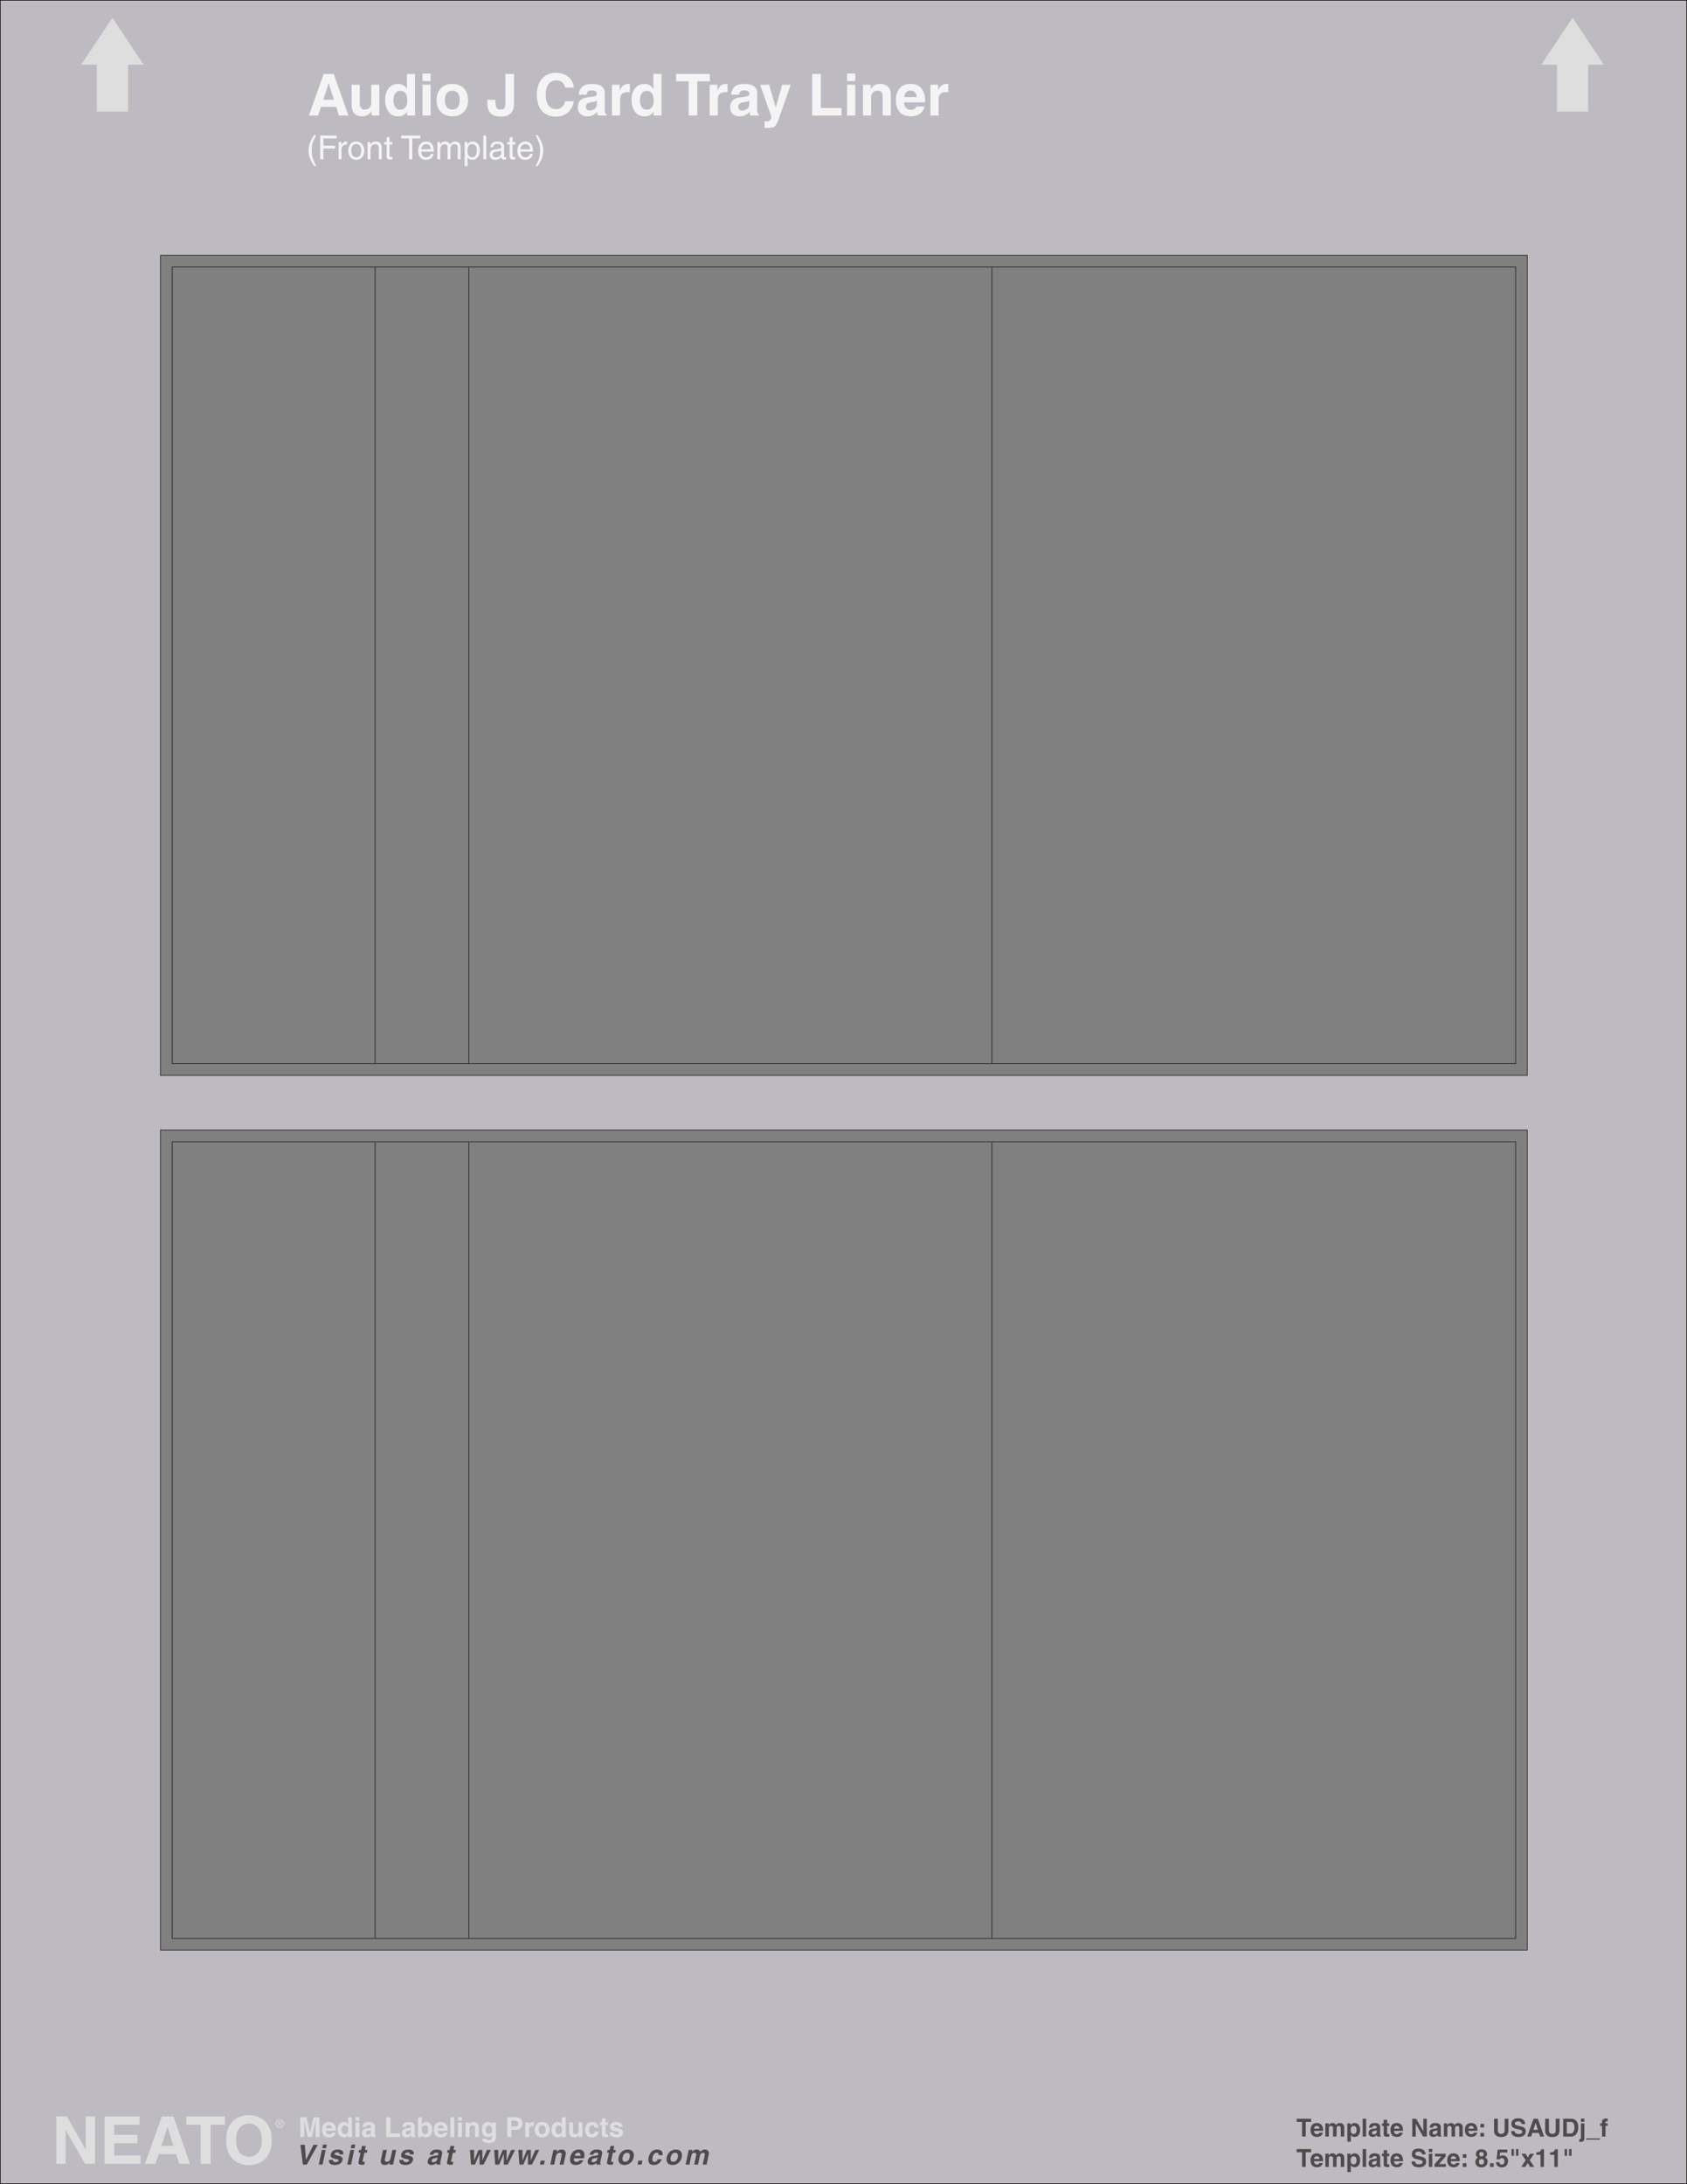 <svg xmlns="http://www.w3.org/2000/svg" width="612.25" height="792.25"><rect width="100%" height="100%" fill="#808080" stroke="none"/><path fill="#fff" d="M.125.125v792h612v-792zM554.293 707.41H58.238V409.93h496.055Zm0-317.316H58.238V92.609h496.055v297.485"/><path fill="#bebac2" d="M.125.125v792h612v-792zM554.293 707.41H58.238V409.93h496.055Zm0-317.316H58.238V92.609h496.055v297.485"/><path fill="none" stroke="#231f20" stroke-width=".25" d="M.125.125v792h612v-792zM554.293 707.41H58.238V409.93h496.055Zm0-317.316H58.238V92.609h496.055Zm0 0"/><path fill="#dedede" d="M40.8 6.465 29.466 23.473h5.668V40.48H46.47V23.473h5.672L40.8 6.465m529.923 0 11.34 17.008h-5.676V40.48H565.05V23.473h-5.664l11.336-17.008M31.129 767.727h3.36v17.23h-3.602l-7.032-12.285h-.046v12.285h-3.364v-17.23h3.793l6.84 12h.05v-12m19.485 3.05H41.47v3.621h8.402v3.051H41.47v4.461h9.554v3.047H37.941v-17.23h12.672v3.05m10.153.836h.05l2.133 6.817h-4.39zm-3.168 9.793h6.359l1.105 3.551h3.91l-6.07-17.23H58.75l-6.145 17.23h3.793l1.2-3.55m18.84 3.55H72.84v-14.18h-5.211v-3.05h14.016v3.05h-5.207v14.18m9.218-8.613c0-4.824 2.735-6.024 4.68-6.024 1.941 0 4.68 1.2 4.68 6.024s-2.739 6.023-4.68 6.023c-1.945 0-4.68-1.199-4.68-6.023zm-3.601 0c0 8.086 6 9.07 8.28 9.07 2.278 0 8.278-.984 8.278-9.07 0-8.09-6-9.07-8.277-9.07-2.281 0-8.281.98-8.281 9.07m33.91-1.125h-1.399v-6h-.02l-1.339 6h-1.473l-1.308-6h-.02v6h-1.398v-7.18h2.187l1.301 5.66h.02l1.28-5.66h2.169v7.18m2.351-3.192c.079-.699.43-1.12 1.09-1.12.45 0 1 .261 1.078 1.12zm2.11 1.63c-.11.382-.512.581-.899.581-1.132 0-1.21-.898-1.25-1.3h3.649v-.25c0-2.43-1.45-2.93-2.5-2.93-2.328 0-2.547 2.05-2.547 2.691 0 2.188 1.148 2.906 2.648 2.906.91 0 1.97-.418 2.34-1.699h-1.441m3.558-1.058c0-.84.301-1.63 1.192-1.63.96 0 1.203.86 1.203 1.708 0 .793-.352 1.531-1.242 1.531-.903 0-1.153-.98-1.153-1.61zm3.73-4.559h-1.398v2.55h-.02c-.222-.343-.64-.831-1.538-.831-1.172 0-2.211.898-2.211 2.738 0 1.461.66 2.86 2.238 2.86.582 0 1.2-.208 1.54-.81h.023v.673h1.367v-7.18m2.691 1.859v5.32h-1.398v-5.32zm0-.628h-1.398v-1.301h1.398v1.3m4.282 4.04c0 .648-.633 1.046-1.25 1.046-.274 0-.653-.148-.653-.636 0-.582.43-.711.95-.801.581-.09.812-.18.952-.29zm1.367-2.012c0-1.309-1.368-1.54-2.118-1.54-1.09 0-2.222.231-2.382 1.86h1.351c.04-.308.16-.738.86-.738.363 0 .922.027.922.617 0 .3-.274.39-.493.422l-1.257.187c-.891.133-1.551.665-1.551 1.704 0 1.097.82 1.546 1.62 1.546.95 0 1.4-.437 1.72-.765.03.297.05.379.128.629h1.512v-.211c-.172-.059-.312-.2-.312-.832v-2.88m5.64 2.622h3.57v1.3h-5.07v-7.179h1.5v5.879m7.442-.609c0 .648-.63 1.046-1.25 1.046-.27 0-.653-.148-.653-.636 0-.582.43-.711.953-.801.579-.09.81-.18.95-.29zm1.37-2.012c0-1.309-1.37-1.54-2.12-1.54-1.09 0-2.223.231-2.38 1.86h1.348c.04-.308.16-.738.86-.738.36 0 .922.027.922.617 0 .3-.27.39-.492.422l-1.258.187c-.89.133-1.551.665-1.551 1.704 0 1.097.82 1.546 1.621 1.546.95 0 1.398-.437 1.719-.765.031.297.05.379.129.629h1.511v-.211c-.171-.059-.308-.2-.308-.832v-2.88m4.937 1.302c0 .629-.25 1.609-1.148 1.609-.89 0-1.242-.738-1.242-1.531 0-.848.242-1.707 1.203-1.707.887 0 1.187.789 1.187 1.629zm-2.328-4.559h-1.402v7.18h1.37v-.672h.02c.34.601.961.808 1.54.808 1.582 0 2.242-1.398 2.242-2.859 0-1.84-1.04-2.738-2.211-2.738-.899 0-1.32.488-1.54.832h-.019v-2.55m5.77 3.987c.078-.699.43-1.12 1.09-1.12.449 0 1 .261 1.078 1.12zm2.11 1.63c-.11.382-.513.581-.9.581-1.132 0-1.21-.898-1.25-1.3h3.65v-.25c0-2.43-1.45-2.93-2.5-2.93-2.333 0-2.552 2.05-2.552 2.691 0 2.188 1.153 2.906 2.653 2.906.91 0 1.968-.418 2.34-1.699h-1.442m3.871 1.563h-1.402v-7.18h1.402v7.18m2.778-5.321v5.32h-1.399v-5.32zm0-.628h-1.399v-1.301h1.399v1.3m6.152 5.95h-1.402v-3.23c0-.391-.02-1.052-.91-1.052-.618 0-1.098.418-1.098 1.231v3.05h-1.403v-5.32h1.34v.778h.024c.187-.32.59-.918 1.597-.918 1.04 0 1.852.61 1.852 1.781v3.68m2.488-2.629c0-1.242.582-1.621 1.102-1.621.777 0 1.199.699 1.199 1.558 0 .73-.238 1.54-1.191 1.54-.829 0-1.11-.797-1.11-1.477zm2.352-2.692v.79h-.02c-.172-.348-.57-.93-1.562-.93-1.168 0-2.207.898-2.207 2.738 0 1.86 1.007 2.75 2.289 2.75.84 0 1.187-.39 1.418-.797l.02.02v.636c0 .864-.36 1.223-1.11 1.223-.809 0-.918-.27-.98-.539h-1.52c.062 1.129 1.223 1.598 2.32 1.598 2.621 0 2.692-1.532 2.692-2.45v-5.039h-1.34m6.961 1.489v-2.11h1.187c.93 0 1.32.29 1.32.993 0 .32 0 1.117-1.12 1.117zm0 1.242h1.718c1.93 0 2.29-1.64 2.29-2.29 0-1.413-.84-2.3-2.231-2.3h-3.277v7.18h1.5v-2.59m5.047-2.731h1.34v.918h.023c.289-.539.61-1.058 1.457-1.058.09 0 .18.012.27.02v1.421c-.118-.023-.27-.023-.4-.023-1.089 0-1.288.68-1.288 1.273v2.77h-1.403v-5.32m7.391 2.66c0 .68-.2 1.617-1.277 1.617-1.082 0-1.281-.938-1.281-1.617 0-.68.199-1.621 1.28-1.621 1.079 0 1.278.94 1.278 1.62zm1.442 0c0-1.922-1.29-2.801-2.72-2.801-1.433 0-2.722.879-2.722 2.8 0 1.919 1.29 2.797 2.723 2.797 1.43 0 2.719-.878 2.719-2.796m2.109.039c0-.84.3-1.63 1.191-1.63.957 0 1.2.86 1.2 1.708 0 .793-.352 1.531-1.243 1.531-.898 0-1.148-.98-1.148-1.61zm3.73-4.559h-1.402v2.55h-.02c-.218-.343-.636-.831-1.539-.831-1.167 0-2.21.898-2.21 2.738 0 1.461.66 2.86 2.242 2.86.578 0 1.199-.208 1.539-.81h.02v.673h1.37v-7.18m6.051 7.18h-1.34v-.75h-.02c-.32.57-.882.886-1.62.886-1.051 0-1.813-.597-1.813-1.957v-3.5h1.403v3.301c0 .82.476.977.91.977.46 0 1.078-.258 1.078-1.207v-3.07h1.402v5.32m5.891-1.942c-.055.551-.48 2.078-2.434 2.078-2 0-2.457-1.527-2.457-2.648 0-1.719.75-2.95 2.547-2.95.844 0 2.223.38 2.352 2.04h-1.418c-.063-.348-.282-.899-.934-.86-.879 0-1.11.88-1.11 1.54 0 .582.02 1.73 1.083 1.73.71 0 .949-.68.949-.93h1.422m2.547-3.379h.87v1h-.87v2.891c0 .309.011.43.582.43.09 0 .187-.012.289-.02v1.059c-.223.012-.442.02-.66.02h-.18c-1.211 0-1.43-.462-1.43-1.15v-3.23h-.718v-1h.718v-1.441h1.399v1.441m4.769 1.622c-.058-.344-.18-.704-.937-.704-.762 0-.864.29-.864.524 0 .836 3.332.226 3.332 2.187 0 1.551-1.5 1.828-2.332 1.828-1.207 0-2.52-.418-2.558-1.835h1.441c0 .449.281.777 1.16.777.72 0 .887-.348.887-.55 0-.892-3.297-.22-3.297-2.208 0-.781.489-1.781 2.149-1.781 1.043 0 2.28.262 2.39 1.762h-1.37"/><path fill="#4f4b4c" d="M113.762 778.04h1.558l-3.965 7.179h-1.43l-.894-7.18h1.614l.382 5.438h.02l2.715-5.438m4.445 1.859-1.133 5.32h-1.398l1.133-5.32zm.133-.628h-1.399l.278-1.301h1.398l-.277 1.3m4.875 2.251c.012-.344-.031-.704-.793-.704s-.922.29-.973.524c-.176.836 3.281.226 2.867 2.187-.332 1.551-1.89 1.828-2.718 1.828-1.211 0-2.434-.418-2.168-1.835h1.437c-.094.449.113.777.996.777.719 0 .961-.348 1.004-.547.192-.895-3.25-.223-2.828-2.21.164-.782.867-1.782 2.527-1.782 1.04 0 2.223.262 2.016 1.762h-1.367m5.332-1.622-1.133 5.32h-1.398l1.132-5.32zm.133-.628h-1.399l.278-1.301h1.398l-.277 1.3m3.777.629h.871l-.215 1h-.867l-.617 2.891c-.066.309-.078.43.488.43.094 0 .196-.012.297-.02l-.226 1.059c-.223.012-.446.02-.665.02h-.18c-1.21 0-1.331-.462-1.187-1.15l.688-3.23h-.719l.21-1h.724l.304-1.441h1.399l-.305 1.441m10.207 5.321h-1.34l.16-.75h-.02c-.44.57-1.07.886-1.808.886-1.05 0-1.683-.597-1.394-1.957l.746-3.5h1.398l-.703 3.301c-.172.82.274.977.703.977.461 0 1.137-.258 1.34-1.207l.652-3.07h1.399l-1.133 5.32m6.109-3.699c.012-.344-.03-.704-.793-.704-.757 0-.921.29-.968.524-.18.836 3.281.226 2.863 2.187-.328 1.551-1.89 1.828-2.719 1.828-1.21 0-2.43-.418-2.168-1.835h1.442c-.098.449.11.777.992.777.719 0 .965-.348 1.008-.547.187-.895-3.254-.223-2.832-2.21.168-.782.87-1.782 2.53-1.782 1.036 0 2.224.262 2.017 1.762h-1.372m9.887 1.789c-.137.648-.851 1.046-1.473 1.046-.269 0-.617-.148-.511-.636.12-.582.582-.711 1.12-.801.599-.09.849-.18 1.013-.29zm1.8-2.012c.278-1.309-1.046-1.54-1.796-1.54-1.086 0-2.266.231-2.773 1.86h1.351c.106-.308.317-.738 1.016-.738.36 0 .914.027.789.617-.063.3-.352.39-.578.422l-1.301.187c-.918.133-1.691.665-1.91 1.704-.235 1.097.488 1.546 1.289 1.546.95 0 1.492-.437 1.883-.77a2.108 2.108 0 0 0-.004.634h1.511l.043-.211c-.156-.059-.265-.2-.132-.832l.613-2.88m4.117-1.398h.867l-.21 1h-.872l-.613 2.891c-.066.309-.082.43.488.43.09 0 .192-.012.293-.02l-.222 1.059c-.223.012-.446.02-.664.02h-.18c-1.211 0-1.332-.462-1.188-1.15l.688-3.23h-.723l.215-1h.719l.308-1.441h1.399l-.305 1.441m10.918 5.321h-1.441l-.004-3.88h-.02l-1.656 3.88h-1.438l-.37-5.32h1.492l.015 3.82h.02l1.562-3.82h1.41l-.011 3.82h.02l1.644-3.82h1.437l-2.66 5.32m8.781 0h-1.441l-.008-3.88h-.016l-1.656 3.88h-1.441l-.367-5.32h1.488l.02 3.82h.019l1.562-3.82h1.41l-.011 3.82h.02l1.64-3.82h1.441l-2.66 5.32m8.778 0h-1.438l-.008-3.88h-.02l-1.652 3.88h-1.441l-.367-5.32h1.488l.02 3.82h.019l1.563-3.82h1.41l-.016 3.82h.023l1.641-3.82h1.442l-2.665 5.32m4.36 0h-1.5l.313-1.461h1.5l-.313 1.46m7.102.001h-1.399l.688-3.23c.082-.391.203-1.052-.688-1.052-.62 0-1.191.418-1.363 1.231l-.649 3.05h-1.398l1.129-5.32h1.34l-.164.778h.02c.257-.32.784-.918 1.796-.918 1.04 0 1.719.61 1.469 1.781l-.781 3.68m4-3.192c.226-.699.668-1.12 1.328-1.12.449 0 .941.261.84 1.12zm1.761 1.63c-.191.382-.632.581-1.023.581-1.129 0-1.02-.902-.973-1.3h3.649l.054-.25c.516-2.43-.828-2.93-1.879-2.93-2.328 0-2.984 2.05-3.12 2.691-.465 2.188.53 2.906 2.03 2.906.91 0 2.06-.418 2.704-1.699h-1.442m6.446-.347c-.137.648-.856 1.046-1.473 1.046-.27 0-.617-.148-.516-.636.125-.582.582-.711 1.121-.801.598-.09.848-.18 1.012-.29zm1.797-2.012c.277-1.309-1.043-1.54-1.793-1.54-1.09 0-2.27.231-2.778 1.86h1.352c.105-.308.316-.738 1.015-.738.364 0 .914.027.79.617-.063.3-.352.39-.579.422l-1.3.187c-.918.133-1.692.665-1.91 1.704-.235 1.097.488 1.546 1.288 1.546.95 0 1.497-.437 1.883-.77-.03.302-.027.384-.004.634h1.512l.043-.211c-.156-.059-.266-.2-.133-.832l.613-2.88m4.118-1.398h.87l-.21 1h-.871l-.617 2.891c-.067.309-.079.43.492.43.09 0 .191-.012.293-.02l-.227 1.059c-.222.012-.445.02-.664.02h-.18c-1.21 0-1.332-.462-1.183-1.15l.683-3.23h-.718l.21-1h.723l.305-1.441h1.398l-.304 1.441m5.883 2.661c-.141.68-.543 1.617-1.622 1.617-1.082 0-1.082-.938-.937-1.617.144-.68.547-1.621 1.625-1.621 1.078 0 1.078.94.934 1.62zm1.44 0c.411-1.922-.694-2.801-2.124-2.801-1.43 0-2.906.879-3.316 2.8-.407 1.919.695 2.797 2.125 2.797 1.43 0 2.91-.878 3.316-2.796m2.906 2.66h-1.5l.309-1.461h1.5l-.309 1.46m7.281-1.941c-.168.551-.921 2.078-2.87 2.078-2 0-2.137-1.527-1.9-2.648.368-1.719 1.38-2.95 3.18-2.95.837 0 2.137.38 1.915 2.04h-1.418c.011-.348-.09-.899-.75-.86-.88 0-1.297.88-1.438 1.54-.12.582-.347 1.73.711 1.73.711 0 1.098-.68 1.149-.93h1.421m5.825-.718c-.145.68-.547 1.617-1.625 1.617-1.082 0-1.082-.938-.938-1.617.145-.68.543-1.621 1.625-1.621 1.082 0 1.082.94.938 1.62zm1.437 0c.41-1.922-.695-2.801-2.125-2.801-1.43 0-2.906.879-3.312 2.8-.41 1.919.691 2.797 2.125 2.797 1.43 0 2.906-.878 3.312-2.796m9.028 2.66h-1.403l.688-3.23c.168-.79-.125-1.052-.536-1.052-.703 0-1.05.461-1.183 1.09l-.68 3.192h-1.398l.68-3.2c.097-.453.23-1.081-.61-1.081-.66 0-.969.46-1.094 1.039l-.687 3.242h-1.399l1.13-5.32h1.34l-.165.777h.02c.254-.348.765-.918 1.707-.918.77 0 1.058.281 1.296.847.239-.257.75-.847 1.602-.847 1.04 0 1.723.61 1.473 1.781l-.782 3.68m217.45-10.176h-1.348v-5.316h-1.953v-1.145h5.254v1.145h-1.953v5.316m3.035-2.871c.07-.629.387-1.008.98-1.008.407 0 .899.238.973 1.008zm1.898 1.469c-.097.343-.46.523-.808.523-1.02 0-1.09-.812-1.125-1.172h3.285v-.222c0-2.188-1.309-2.637-2.25-2.637-2.098 0-2.297 1.844-2.297 2.418 0 1.972 1.035 2.62 2.387 2.62.816 0 1.77-.378 2.105-1.53h-1.297m9.035 1.402h-1.257v-2.906c0-.711-.317-.942-.688-.942-.629 0-.851.41-.851.977v2.871h-1.262v-2.879c0-.402 0-.969-.758-.969-.594 0-.781.41-.781.934v2.914h-1.262v-4.785h1.207v.703h.02c.16-.316.511-.828 1.359-.828.691 0 1.008.25 1.332.765.16-.238.512-.765 1.277-.765.938 0 1.664.547 1.664 1.601v3.309m2.333-2.285c0-.766.207-1.54 1.07-1.54.8 0 1.07.712 1.07 1.47 0 .566-.223 1.449-1.035 1.449-.8 0-1.105-.668-1.105-1.38zm0-2.5h-1.208v6.648h1.262v-2.472h.016c.152.261.469.738 1.351.738 1.422 0 2.016-1.262 2.016-2.574 0-1.657-.938-2.465-1.988-2.465-.848 0-1.2.441-1.434.816h-.015v-.691m5.617 4.785h-1.262v-6.461h1.262v6.461m3.847-1.715c0 .582-.562.942-1.125.942-.242 0-.582-.133-.582-.575 0-.523.387-.64.856-.722.52-.078.726-.16.851-.258zm1.235-1.812c0-1.176-1.235-1.383-1.907-1.383-.98 0-2 .207-2.14 1.672h1.215c.035-.278.14-.664.773-.664.32 0 .824.023.824.558 0 .27-.242.348-.437.375l-1.137.172c-.8.117-1.394.594-1.394 1.531 0 .989.738 1.395 1.46 1.395.852 0 1.258-.395 1.547-.695.028.27.043.343.118.566h1.359v-.188c-.152-.054-.281-.18-.281-.746v-2.593m2.539-1.258h.785v.898h-.785v2.602c0 .277.008.387.52.387.081 0 .171-.008.265-.016v.953a14.9 14.9 0 0 1-.598.016h-.16c-1.09 0-1.289-.414-1.289-1.036v-2.906h-.644v-.898h.644v-1.297h1.262v1.297m2.504 1.914c.07-.629.382-1.008.976-1.008.406 0 .903.238.977 1.008zm1.894 1.469c-.097.343-.457.523-.808.523-1.016 0-1.086-.812-1.125-1.172h3.285v-.222c0-2.188-1.305-2.637-2.25-2.637-2.098 0-2.293 1.844-2.293 2.418 0 1.972 1.035 2.62 2.383 2.62.82 0 1.773-.378 2.105-1.53h-1.297m8.735-5.059h1.257v6.461h-1.347l-2.64-4.605h-.016v4.605h-1.262v-6.461h1.422l2.566 4.5h.02v-4.5m5.101 4.746c0 .582-.566.942-1.125.942-.242 0-.586-.133-.586-.575 0-.523.387-.64.856-.722.52-.078.726-.16.855-.258zm1.235-1.812c0-1.176-1.235-1.383-1.91-1.383-.981 0-2 .207-2.141 1.672h1.215c.035-.278.14-.664.773-.664.324 0 .828.023.828.558 0 .27-.242.348-.441.375l-1.133.172c-.805.117-1.398.594-1.398 1.531 0 .989.742 1.395 1.46 1.395.856 0 1.258-.395 1.547-.695.028.27.043.343.118.566h1.359v-.188c-.152-.054-.277-.18-.277-.746v-2.593m7.972 3.527h-1.262v-2.906c0-.711-.316-.942-.683-.942-.629 0-.856.41-.856.977v2.871h-1.257v-2.879c0-.402 0-.969-.758-.969-.594 0-.781.41-.781.934v2.914h-1.262v-4.785h1.207v.703h.015c.165-.316.516-.828 1.364-.828.691 0 1.008.25 1.332.765.16-.238.511-.765 1.273-.765.938 0 1.668.547 1.668 1.601v3.309m2.071-2.871c.07-.629.386-1.008.98-1.008.402 0 .898.238.973 1.008zm1.898 1.469c-.102.343-.461.523-.813.523-1.015 0-1.085-.812-1.125-1.172h3.29v-.222c0-2.188-1.305-2.637-2.25-2.637-2.098 0-2.297 1.844-2.297 2.418 0 1.972 1.035 2.62 2.382 2.62.82 0 1.778-.378 2.11-1.53h-1.297m3.777 1.402h-1.347v-1.313h1.347zm0-3.293h-1.347v-1.313h1.347v1.313m8.825 1.035c0 1.703-1.028 2.43-2.657 2.43-.593 0-1.476-.14-2.05-.781-.352-.399-.489-.918-.504-1.567v-4.285h1.375v4.195c0 .899.52 1.297 1.152 1.297.926 0 1.305-.453 1.305-1.234v-4.258h1.378v4.203m2.286.27c.008.36.187 1.043 1.367 1.043.64 0 1.347-.149 1.347-.836 0-.504-.484-.637-1.167-.801l-.696-.16c-1.043-.246-2.05-.477-2.05-1.899 0-.722.386-1.992 2.484-1.992 1.98 0 2.512 1.297 2.52 2.09h-1.298c-.035-.29-.14-.973-1.32-.973-.515 0-1.125.192-1.125.774 0 .504.414.613.684.676l1.574.386c.883.219 1.691.578 1.691 1.739 0 1.941-1.98 2.113-2.546 2.113-2.36 0-2.762-1.36-2.762-2.16h1.297m7.593-3.015h.02l.8 2.558h-1.648zm-1.187 3.675h2.387l.414 1.328h1.465l-2.278-6.461h-1.554l-2.305 6.461h1.422l.449-1.328m9.855-.93c0 1.703-1.027 2.43-2.656 2.43-.594 0-1.473-.14-2.05-.781-.352-.399-.489-.918-.505-1.567v-4.285h1.375v4.195c0 .899.524 1.297 1.153 1.297.93 0 1.304-.453 1.304-1.234v-4.258h1.38v4.203m2.644-3.085h1.297c.578 0 1.484.152 1.484 2.062 0 1.062-.367 2.168-1.465 2.168h-1.316zm-1.32 5.343h2.796c2.133 0 2.684-1.996 2.684-3.383 0-1.222-.45-3.078-2.629-3.078h-2.851v6.461m7.695.504c0 1.254-.578 1.422-1.54 1.422h-.316v-1.004h.223c.129 0 .371 0 .371-.442v-5.265h1.262zm0-5.856h-1.262v-1.171h1.262v1.171m5.625 6.028v.449h-5.008v-.45h5.008m2.043-.675h-1.262v-3.887h-.691v-.898h.691v-.387c0-.992.54-1.367 1.403-1.367.37 0 .542.008.648.016v1.015h-.352c-.43 0-.437.137-.437.535v.188h.816v.898h-.816v3.887m-108.785 11h-1.348v-5.316h-1.953v-1.145h5.254v1.145h-1.953v5.316m3.035-2.867c.07-.633.387-1.012.98-1.012.407 0 .899.234.973 1.012zm1.898 1.465c-.097.343-.46.523-.808.523-1.02 0-1.09-.812-1.125-1.172h3.285v-.222c0-2.188-1.309-2.637-2.25-2.637-2.098 0-2.297 1.844-2.297 2.418 0 1.972 1.035 2.62 2.387 2.62.816 0 1.77-.378 2.105-1.53h-1.297m9.035 1.402h-1.257v-2.906c0-.711-.317-.942-.688-.942-.629 0-.851.41-.851.98v2.868h-1.262v-2.879c0-.402 0-.969-.758-.969-.594 0-.781.41-.781.934v2.914h-1.262v-4.785h1.207v.703h.02c.16-.316.511-.828 1.359-.828.691 0 1.008.25 1.332.765.16-.238.512-.765 1.277-.765.938 0 1.664.547 1.664 1.601v3.309m2.333-2.285c0-.766.207-1.54 1.07-1.54.8 0 1.07.712 1.07 1.47 0 .566-.223 1.449-1.035 1.449-.8 0-1.105-.668-1.105-1.38zm0-2.5h-1.208v6.648h1.262v-2.472h.016c.152.261.469.738 1.351.738 1.422 0 2.016-1.262 2.016-2.574 0-1.657-.938-2.465-1.988-2.465-.848 0-1.2.441-1.434.816h-.015v-.691m5.617 4.785h-1.262v-6.461h1.262v6.461m3.847-1.719c0 .586-.562.946-1.125.946-.242 0-.582-.133-.582-.575 0-.523.387-.64.856-.718.52-.082.726-.165.851-.262zm1.235-1.808c0-1.176-1.235-1.383-1.907-1.383-.98 0-2 .207-2.14 1.672h1.215c.035-.278.14-.664.773-.664.32 0 .824.023.824.558 0 .27-.242.348-.437.375l-1.137.172c-.8.117-1.394.594-1.394 1.531 0 .989.738 1.395 1.46 1.395.852 0 1.258-.399 1.547-.695.028.273.043.343.118.566h1.359v-.188c-.152-.054-.281-.18-.281-.746v-2.593m2.539-1.258h.785v.898h-.785v2.602c0 .281.008.387.52.387.081 0 .171-.008.265-.02v.957a14.9 14.9 0 0 1-.598.016h-.16c-1.09 0-1.289-.414-1.289-1.036v-2.906h-.644v-.898h.644v-1.297h1.262v1.297m2.504 1.918c.07-.633.382-1.012.976-1.012.406 0 .903.234.977 1.012zm1.894 1.465c-.097.343-.457.523-.808.523-1.016 0-1.086-.812-1.125-1.172h3.285v-.222c0-2.188-1.305-2.637-2.25-2.637-2.098 0-2.293 1.844-2.293 2.418 0 1.972 1.035 2.62 2.383 2.62.82 0 1.773-.378 2.105-1.53h-1.297m5.754-.586c.008.363.188 1.047 1.367 1.047.64 0 1.352-.153 1.352-.84 0-.504-.488-.637-1.172-.801l-.691-.16c-1.043-.246-2.051-.477-2.051-1.899 0-.722.387-1.992 2.48-1.992 1.98 0 2.512 1.297 2.524 2.09h-1.297c-.035-.29-.145-.973-1.324-.973-.512 0-1.125.192-1.125.774 0 .504.414.613.683.676l1.574.386c.883.219 1.696.578 1.696 1.739 0 1.941-1.985 2.113-2.547 2.113-2.36 0-2.766-1.36-2.766-2.16h1.297m6.235-2.797v4.785h-1.258v-4.785zm0-.567h-1.258v-1.171h1.258v1.171m2.429 4.321h2.516v1.031h-4.145v-.98l2.457-2.797h-2.285v-1.008h3.88v1.035l-2.423 2.719m4.285-1.836c.075-.633.387-1.012.985-1.012.402 0 .898.234.968 1.012zm1.903 1.465c-.102.343-.461.523-.813.523-1.015 0-1.09-.812-1.125-1.172h3.285v-.222c0-2.188-1.304-2.637-2.25-2.637-2.097 0-2.297 1.844-2.297 2.418 0 1.972 1.04 2.62 2.387 2.62.82 0 1.774-.378 2.106-1.53h-1.293m3.777 1.402h-1.352v-1.313h1.352zm0-3.293h-1.352v-1.313h1.352v1.313m5.473-.504a.788.788 0 0 1-.82-.789c0-.469.296-.793.867-.793.402 0 .738.305.738.793 0 .457-.29.79-.785.79zm2.207 1.899c0-.825-.344-1.23-.957-1.54.511-.27.738-.738.738-1.285 0-.882-.7-1.664-2.023-1.664-1.118 0-1.993.657-1.993 1.746 0 .594.274.996.778 1.25-.973.45-.973 1.297-.973 1.618 0 .875.566 1.945 2.215 1.945 1.691 0 2.215-1.258 2.215-2.07zm-1.297.054c0 .442-.254 1.008-.91 1.008-.575 0-.926-.406-.926-1.016 0-.691.437-.992.898-.992.703 0 .938.551.938 1m3.508 1.844h-1.348v-1.313h1.348v1.313m2.14-3.833c.239-.163.524-.35 1.145-.35.855 0 1.933.593 1.933 2.062 0 .871-.437 2.293-2.32 2.293-1 0-2.016-.594-2.078-1.88h1.262c.05.52.332.872.886.872.606 0 .957-.512.957-1.195 0-.567-.27-1.145-.937-1.145-.172 0-.602.008-.848.461l-1.125-.055.446-3.511h3.507v1.062h-2.601l-.227 1.387m5.942-2.629h.883v2.441h-.883zm-1.617 0h.878v2.441h-.879v-2.441m8.251 6.461h-1.555l-.828-1.438-.828 1.438h-1.524l1.633-2.438-1.566-2.347h1.527l.808 1.394.793-1.394h1.489l-1.578 2.347 1.628 2.438m.758-5.281h.18c1.215 0 1.54-.63 1.566-1.106h1.036v6.387h-1.262v-4.398h-1.52v-.883m5.004 0h.18c1.215 0 1.539-.63 1.566-1.106h1.035v6.387h-1.261v-4.398h-1.52v-.883m6.886-1.18h.88v2.441h-.88zm-1.62 0h.883v2.441h-.883v-2.441"/><path fill="#dedede" d="M100.3 770.348c0-.723.548-1.27 1.247-1.27.691 0 1.238.547 1.238 1.27 0 .738-.547 1.28-1.238 1.28-.7 0-1.246-.542-1.246-1.28zm1.247 1.535c.832 0 1.543-.649 1.543-1.535 0-.875-.711-1.524-1.543-1.524-.844 0-1.555.649-1.555 1.524 0 .886.711 1.535 1.555 1.535zm-.324-1.414h.308l.465.765h.3l-.503-.773c.258-.035.457-.172.457-.488 0-.348-.207-.5-.621-.5h-.672v1.761h.266zm0-.227v-.543h.363c.187 0 .387.04.387.258 0 .27-.203.285-.43.285h-.32"/><path fill="#f4f4f4" d="M119.258 30.23h.043l1.867 5.965h-3.844zm-2.774 8.567h5.567l.965 3.11h3.421l-5.312-15.079h-3.633l-5.375 15.078h3.317l1.05-3.11m21.188 3.11h-2.813v-1.574h-.043c-.672 1.195-1.847 1.867-3.402 1.867-2.203 0-3.8-1.258-3.8-4.113v-7.352h2.94v6.93c0 1.723 1.008 2.059 1.91 2.059.97 0 2.27-.547 2.27-2.543v-6.446h2.938v11.172m5.125-5.504c0-1.761.629-3.422 2.5-3.422 2.016 0 2.52 1.805 2.52 3.59 0 1.66-.735 3.215-2.602 3.215-1.895 0-2.418-2.058-2.418-3.383zm7.832-9.574h-2.938v5.356h-.043c-.46-.715-1.343-1.743-3.234-1.743-2.457 0-4.64 1.887-4.64 5.754 0 3.067 1.386 6.004 4.703 6.004 1.218 0 2.52-.441 3.234-1.699h.043v1.406h2.875V26.828m5.648 3.906v11.172h-2.937V30.734Zm0-1.324h-2.937v-2.73h2.937v2.73m10.567 6.91c0 1.426-.422 3.403-2.692 3.403-2.265 0-2.687-1.977-2.687-3.403 0-1.43.422-3.402 2.687-3.402 2.27 0 2.692 1.973 2.692 3.402zm3.023 0c0-4.03-2.71-5.879-5.715-5.879-3 0-5.71 1.848-5.71 5.88 0 4.03 2.71 5.878 5.71 5.878 3.004 0 5.715-1.847 5.715-5.879m16.696 1.22c0 3.19-1.66 4.745-4.684 4.745-5.02 0-5.02-3.191-5.02-6.07h2.942c0 2.375.168 3.527 1.847 3.527 1.637 0 1.762-1.05 1.762-2.203V26.83h3.152v10.71m18.563-5.778c-.254-.903-.734-2.602-3.34-2.602-1.512 0-3.738 1.008-3.738 5.27 0 2.71 1.07 5.144 3.738 5.144 1.742 0 2.961-.984 3.34-2.836h3.148c-.628 3.278-2.77 5.567-6.55 5.567-4.012 0-6.887-2.707-6.887-7.918 0-5.27 3.043-7.957 6.93-7.957 4.515 0 6.34 3.105 6.507 5.332h-3.148m11.488 6.133c0 1.367-1.324 2.207-2.625 2.207-.566 0-1.367-.317-1.367-1.344 0-1.219.902-1.492 1.996-1.684 1.219-.187 1.7-.375 1.996-.605zm2.875-4.22c0-2.753-2.875-3.234-4.453-3.234-2.289 0-4.66.48-4.996 3.907h2.832c.086-.653.34-1.555 1.809-1.555.757 0 1.933.062 1.933 1.3 0 .63-.566.821-1.031.884l-2.644.398c-1.872.273-3.254 1.387-3.254 3.57 0 2.309 1.718 3.254 3.402 3.254 1.992 0 2.937-.922 3.61-1.617.062.633.105.8.273 1.324h3.172v-.441c-.36-.125-.653-.418-.653-1.742v-6.047m2.606-2.942h2.812v1.93h.043c.61-1.133 1.281-2.223 3.067-2.223.187 0 .379.02.566.04v2.984c-.254-.043-.566-.043-.84-.043-2.289 0-2.71 1.43-2.71 2.668v5.816h-2.938V30.734m10.14 5.668c0-1.761.633-3.422 2.5-3.422 2.016 0 2.52 1.805 2.52 3.59 0 1.66-.734 3.215-2.602 3.215-1.89 0-2.418-2.058-2.418-3.383zm7.836-9.574h-2.941v5.356h-.043c-.461-.715-1.344-1.743-3.234-1.743-2.457 0-4.641 1.887-4.641 5.754 0 3.067 1.387 6.004 4.703 6.004 1.219 0 2.523-.441 3.234-1.699h.043v1.406h2.88V26.828m12.995 15.078h-3.148v-12.41h-4.559v-2.668h12.266v2.668h-4.559v12.41m4.497-11.172h2.812v1.93h.043c.61-1.133 1.281-2.223 3.066-2.223.188 0 .38.02.567.04v2.984c-.25-.043-.567-.043-.84-.043-2.29 0-2.707 1.43-2.707 2.668v5.816h-2.942V30.734m14.364 7.161c0 1.367-1.324 2.207-2.625 2.207-.567 0-1.364-.317-1.364-1.344 0-1.219.903-1.492 1.993-1.684 1.218-.187 1.703-.375 1.996-.605zm2.879-4.22c0-2.753-2.88-3.234-4.453-3.234-2.29 0-4.664.48-5 3.907h2.836c.082-.653.335-1.555 1.804-1.555.758 0 1.934.062 1.934 1.3 0 .63-.567.821-1.031.884l-2.645.398c-1.867.273-3.254 1.387-3.254 3.57 0 2.309 1.723 3.254 3.402 3.254 1.997 0 2.942-.922 3.614-1.617.062.633.101.8.27 1.324h3.171v-.441c-.355-.125-.648-.418-.648-1.742v-6.047m8.312 8.043c-1.383 4.136-1.762 4.68-4.324 4.68-.398 0-.902-.02-1.324-.04v-2.351c.129.02.316.039.566.039 1.074 0 1.66-.145 1.934-1.68l-4.117-11.633h3.277l2.394 8.23h.043l2.29-8.23h3.105l-3.844 10.985m14.785-2.543h7.496v2.73h-10.644V26.828h3.148v12.348m12.477-8.442v11.172h-2.942V30.734Zm0-1.324h-2.942v-2.73h2.942v2.73m12.914 12.496h-2.941v-6.785c0-.816-.043-2.203-1.91-2.203-1.301 0-2.31.883-2.31 2.586v6.402h-2.94V30.734h2.812v1.637h.043c.398-.672 1.238-1.93 3.36-1.93 2.183 0 3.886 1.282 3.886 3.739v7.726m4.871-6.699c.168-1.469.902-2.352 2.29-2.352.944 0 2.1.547 2.269 2.352zm4.43 3.422c-.23.8-1.07 1.219-1.89 1.219-2.372 0-2.54-1.887-2.626-2.73h7.664v-.524c0-5.106-3.043-6.153-5.25-6.153-4.89 0-5.351 4.305-5.351 5.649 0 4.597 2.414 6.11 5.562 6.11 1.91 0 4.14-.884 4.914-3.571h-3.023m5.082-7.895h2.812v1.93h.043c.61-1.133 1.282-2.223 3.067-2.223.187 0 .379.02.566.04v2.984c-.25-.043-.566-.043-.84-.043-2.289 0-2.707 1.43-2.707 2.668v5.816h-2.941V30.734m-222.918 18.27c-1.02 1.918-1.633 3.07-1.633 5.95 0 1.98.684 3.444 1.645 5.327h-.707c-1.25-1.87-2.067-3.37-2.067-5.617 0-2.11.734-3.812 2.027-5.66h.735m2.613 8.793h-1.16v-8.613h5.96v1.03h-4.8v2.641h4.227v1.032h-4.227v3.91m6.579 0h-1.055v-6.274h.996v1.043h.023c.418-.73.969-1.222 1.762-1.222.133 0 .191.011.277.035v1.09h-.394c-.989 0-1.61.77-1.61 1.68v3.648m3.528-3.145c0-.84.312-2.398 1.824-2.398s1.824 1.559 1.824 2.398c0 .84-.313 2.403-1.824 2.403-1.512 0-1.824-1.563-1.824-2.403zm-1.094 0c0 1.621.914 3.313 2.918 3.313s2.914-1.692 2.914-3.313c0-1.617-.91-3.308-2.914-3.308s-2.918 1.691-2.918 3.308m12.144 3.145h-1.054v-3.863c0-1.09-.313-1.645-1.344-1.645-.602 0-1.656.387-1.656 2.09v3.418h-1.059v-6.274h1v.887h.023c.227-.336.817-1.066 1.895-1.066.973 0 2.195.394 2.195 2.183v4.27m2.856-5.399v4.079c0 .492.422.492.637.492h.375v.828c-.387.039-.684.086-.793.086-1.047 0-1.274-.59-1.274-1.344V52.4h-.851v-.876h.851V49.77h1.055v1.753h1.012v.875h-1.012m4.164-3.214h7v1.03h-2.918v7.583h-1.164v-7.582h-2.918v-1.031m7.332 4.976c0-.969.77-1.87 1.742-1.87 1.281 0 1.691.901 1.75 1.87zm3.445 1.668c-.035.469-.625 1.238-1.62 1.238-1.212 0-1.825-.757-1.825-2.062h4.586c0-2.223-.887-3.66-2.7-3.66-2.078 0-3.011 1.547-3.011 3.492 0 1.809 1.043 3.14 2.808 3.14 1.004 0 1.415-.238 1.704-.43.793-.526 1.078-1.417 1.113-1.718h-1.055m2.403-4.305h.996v.887h.023c.227-.336.766-1.066 1.895-1.066s1.488.683 1.668 1.02c.527-.59.949-1.02 1.921-1.02.668 0 1.942.347 1.942 2.11v4.343h-1.055v-4.055c0-.863-.265-1.453-1.164-1.453-.89 0-1.476.84-1.476 1.68v3.828h-1.055v-4.344c0-.527-.207-1.164-.985-1.164-.601 0-1.656.387-1.656 2.09v3.418h-1.054v-6.274m10.918 3.43c0-1.02.167-2.664 1.69-2.664 1.634 0 1.716 1.55 1.716 2.352 0 1.382-.54 2.425-1.692 2.425-.671 0-1.714-.445-1.714-2.113zm-1.008 5.328h1.054v-3.144h.024c.277.445.832.84 1.668.84 2.136 0 2.761-2.004 2.761-3.504 0-1.762-.949-3.13-2.617-3.13-1.14 0-1.62.708-1.87 1.067h-.024v-.887h-.996v8.758m7.836-2.484h-1.059v-8.613h1.059v8.613m5.41-2.172c0 .84-.957 1.477-1.942 1.477-.793 0-1.14-.407-1.14-1.09 0-.793.828-.95 1.344-1.024 1.308-.168 1.57-.261 1.738-.394zm-2.89-2.195c.07-.48.237-1.211 1.44-1.211.997 0 1.473.36 1.473 1.02 0 .624-.297.718-.55.741l-1.739.22c-1.754.214-1.91 1.437-1.91 1.964 0 1.082.816 1.813 1.969 1.813 1.222 0 1.86-.575 2.27-1.02.035.48.179.961 1.113.961.242 0 .398-.07.578-.121v-.766a2.09 2.09 0 0 1-.348.047c-.219 0-.348-.11-.348-.371v-3.613c0-1.61-1.824-1.75-2.328-1.75-1.55 0-2.547.586-2.593 2.086h.972m7.031-1.032v4.079c0 .492.422.492.637.492h.371v.828c-.383.039-.683.086-.793.086-1.043 0-1.27-.59-1.27-1.344V52.4h-.85v-.876h.85V49.77h1.055v1.753h1.008v.875h-1.008m2.867 1.762c0-.969.77-1.87 1.743-1.87 1.281 0 1.691.901 1.75 1.87zm3.446 1.668c-.035.469-.621 1.238-1.621 1.238-1.211 0-1.824-.757-1.824-2.062h4.586c0-2.223-.887-3.66-2.7-3.66-2.078 0-3.011 1.547-3.011 3.492 0 1.809 1.043 3.14 2.804 3.14 1.008 0 1.418-.238 1.707-.43.79-.526 1.078-1.417 1.114-1.718h-1.055m2.039 4.453c1.02-1.918 1.633-3.07 1.633-5.953 0-1.976-.684-3.441-1.645-5.324h.707c1.25 1.871 2.067 3.371 2.067 5.613 0 2.113-.735 3.817-2.028 5.664h-.734"/><path fill="none" stroke="#231f20" stroke-miterlimit="10" stroke-width=".25" d="M359.98 97.066V385.86m-189.855 0V97.065m-34 .001V385.86M359.98 703.203V414.41m-189.855 0v288.793m-34-288.793v288.793m224-317.359h189.922V96.859H62.488v288.985zm189.922 317.32V414.176H62.488v288.988zm0 0"/></svg>
